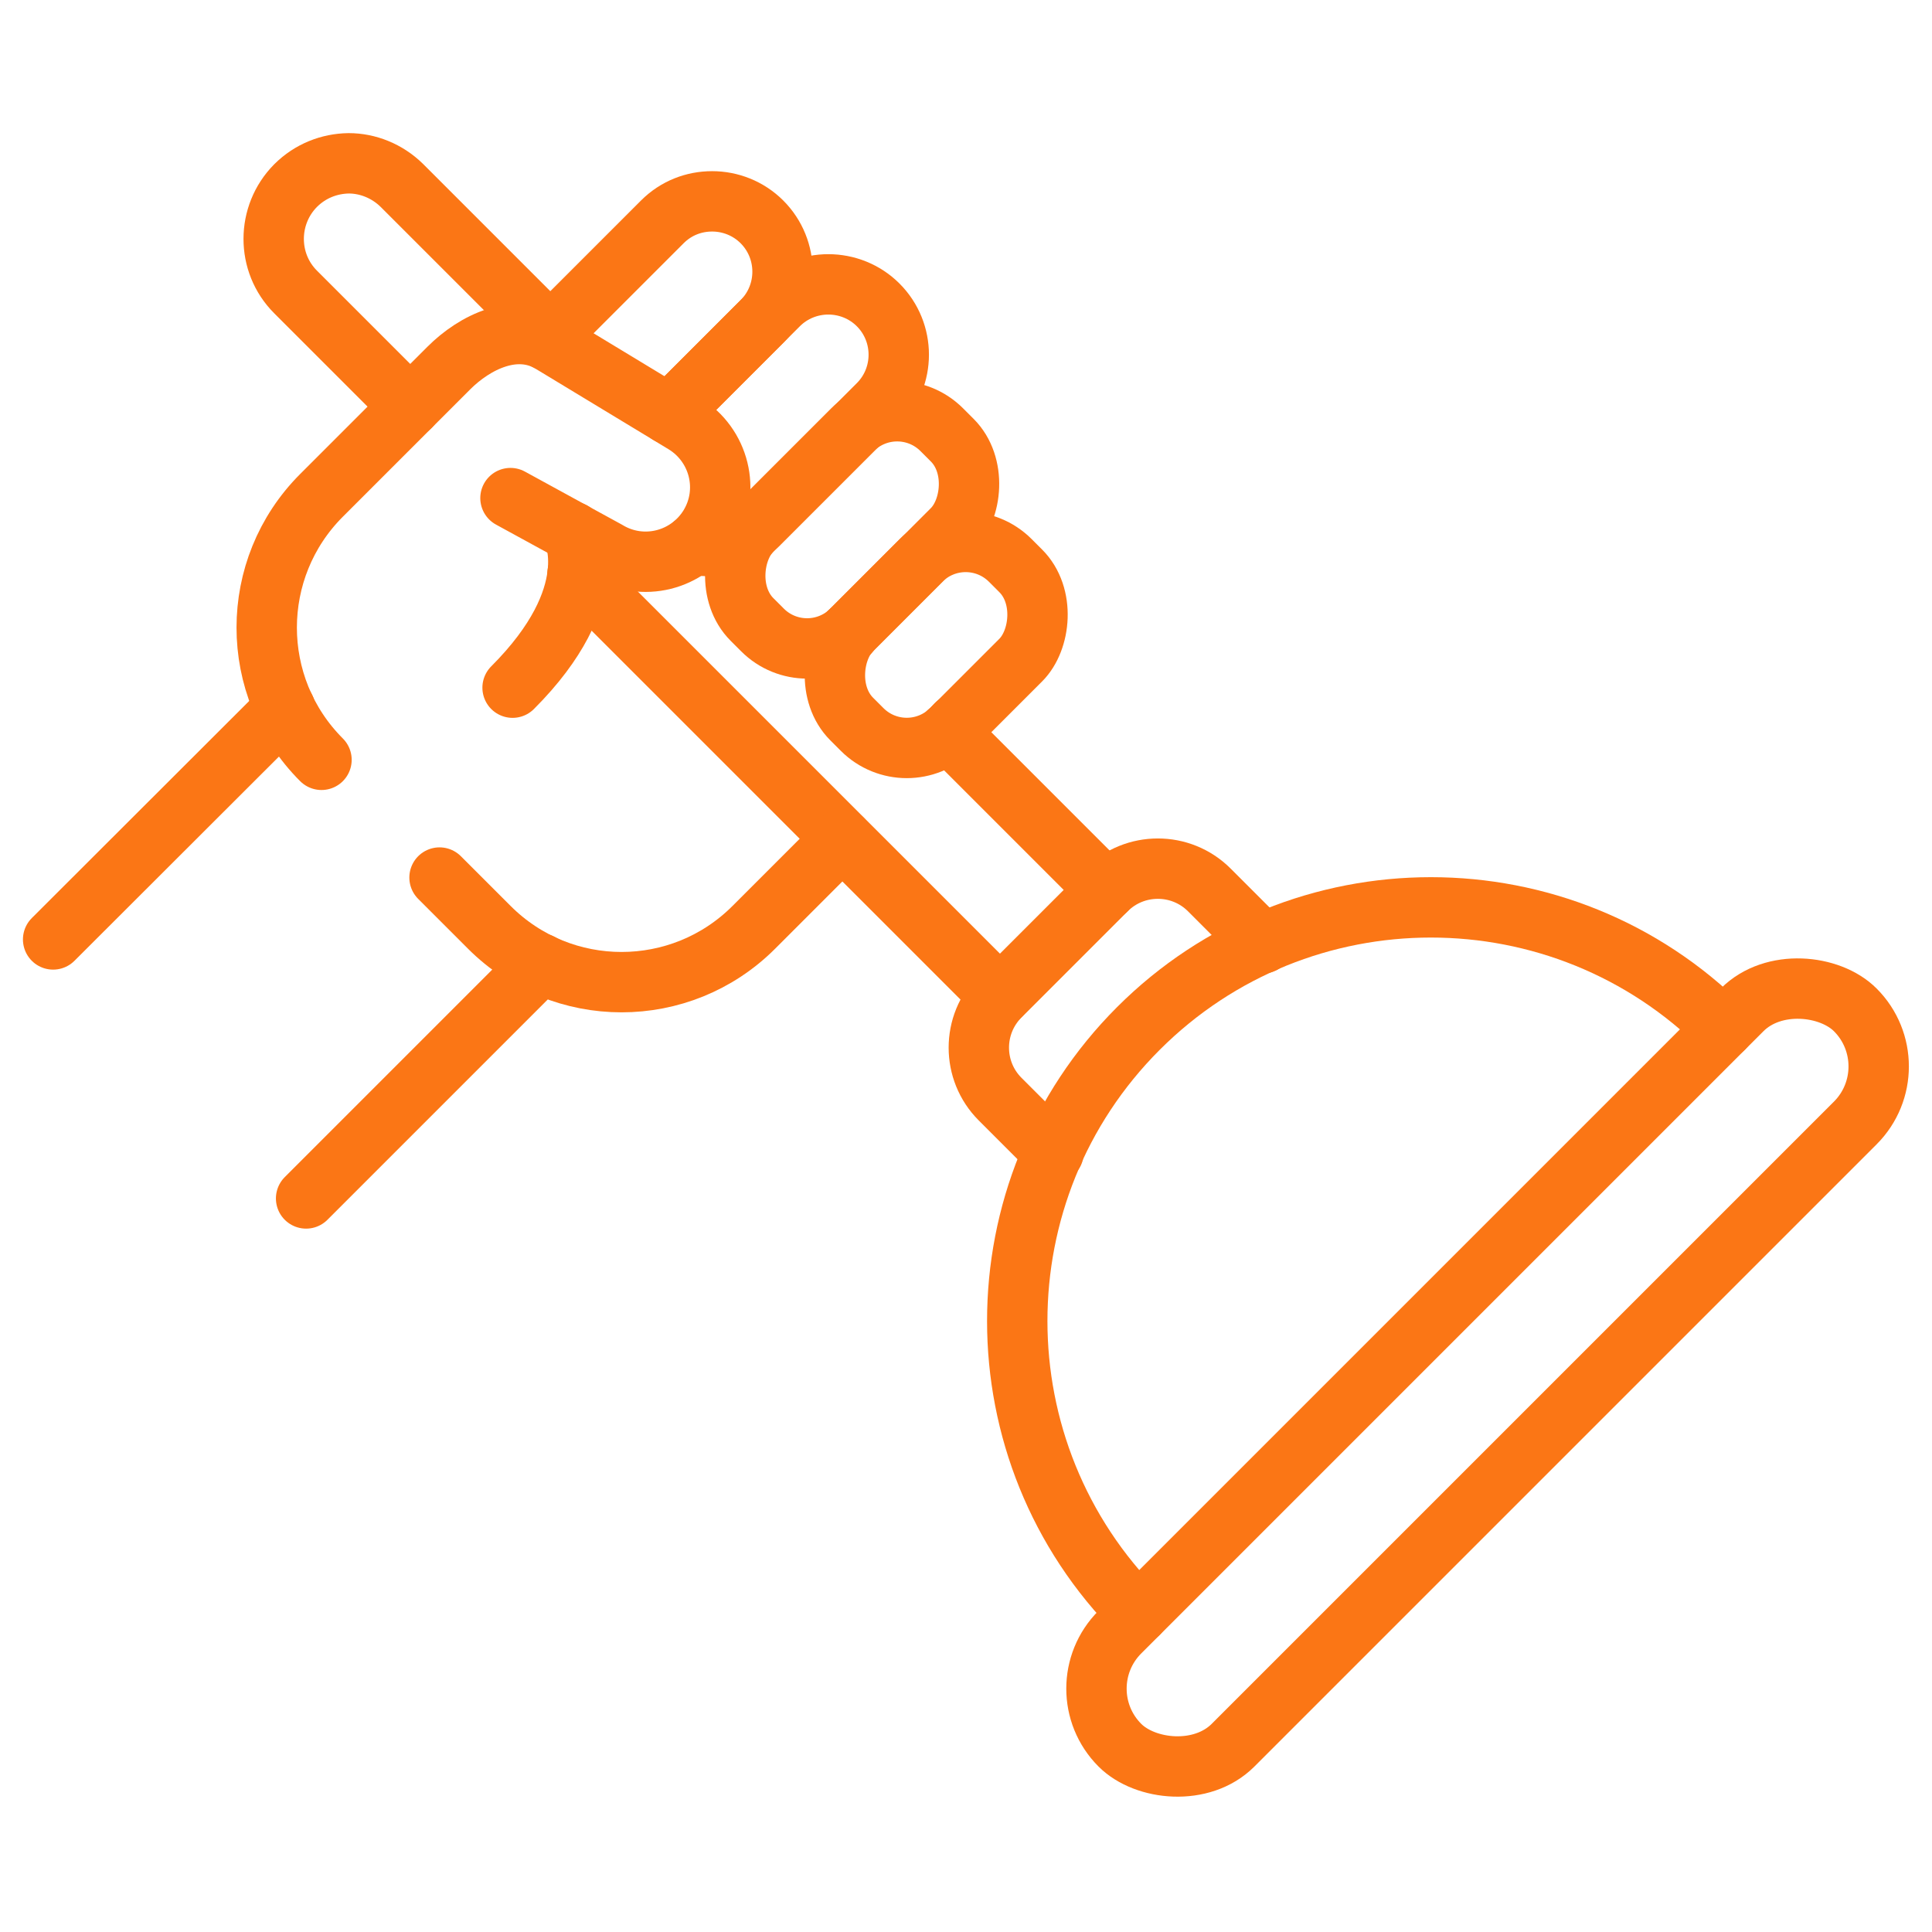 <svg xmlns="http://www.w3.org/2000/svg" id="Layer_1" data-name="Layer 1" viewBox="0 0 64 64"><defs><style>      .cls-1 {        fill: none;        stroke: #fb7615;        stroke-linecap: round;        stroke-linejoin: round;        stroke-width: 2px;      }    </style></defs><g><path class="cls-1" d="M37.71,53.45c-5.35-5.35-5.35-14.03,0-19.38s14.03-5.35,19.38,0"></path><rect class="cls-1" x="32.05" y="42.98" width="34.45" height="5.3" rx="2.65" ry="2.65" transform="translate(-17.83 48.21) rotate(-45)"></rect><path class="cls-1" d="M13.59,13.47l-3.8-3.8c-.97-.97-.96-2.55,0-3.52.49-.49,1.12-.73,1.76-.74.63,0,1.27.25,1.76.73l4.94,4.94"></path><line class="cls-1" x1="24.83" y1="17.66" x2="24.81" y2="17.64"></line><polyline class="cls-1" points="36.65 29.48 31.42 24.25 31.42 24.25"></polyline><line class="cls-1" x1="28.13" y1="20.97" x2="28.12" y2="20.95"></line><polyline class="cls-1" points="19.13 19.01 27.9 27.78 33.12 33"></polyline><path class="cls-1" d="M41.83,31.25l-1.77-1.77c-.94-.94-2.47-.94-3.41,0h0s-3.52,3.52-3.52,3.52h0c-.94.94-.94,2.47,0,3.41l1.77,1.77"></path></g><g><rect class="cls-1" x="28.68" y="17.66" width="4.67" height="7.43" rx="2.09" ry="2.09" transform="translate(37.83 58.41) rotate(-135)"></rect><path class="cls-1" d="M22.17,13.72l3.07-3.07.55-.55c.45-.45,1.05-.68,1.65-.68.6,0,1.2.23,1.65.68.91.91.91,2.39,0,3.3l-1.01,1.01-2.99,2.99c-.58.58-1.38.79-2.12.64"></path><rect class="cls-1" x="25.9" y="13.11" width="4.67" height="8.89" rx="2.09" ry="2.09" transform="translate(35.78 49.93) rotate(-135)"></rect><path class="cls-1" d="M18.12,11.28c.1-.18.22-.33.37-.48l3.45-3.45c.46-.46,1.05-.68,1.65-.68s1.2.23,1.65.68c.91.91.91,2.39,0,3.3l-3.07,3.07"></path><path class="cls-1" d="M10.65,25.17c-2.42-2.42-2.42-6.34,0-8.76l4.22-4.22h0c.85-.85,2.22-1.54,3.39-.83l4.41,2.67c1.16.71,1.54,2.22.83,3.39h0c-.71,1.16-2.22,1.54-3.39.83l-3.2-1.75"></path><path class="cls-1" d="M14.56,29.07l1.65,1.65c2.42,2.42,6.34,2.42,8.76,0l2.93-2.93"></path><polyline class="cls-1" points="31.42 24.25 31.51 24.17 31.68 23.99"></polyline><path class="cls-1" d="M18.97,17.62s1.09,2.08-1.99,5.16"></path></g><polyline class="cls-1" points="17.91 31.92 17.91 31.93 10.14 39.7"></polyline><line class="cls-1" x1="1.76" y1="31.12" x2="9.44" y2="23.45"></line></svg>